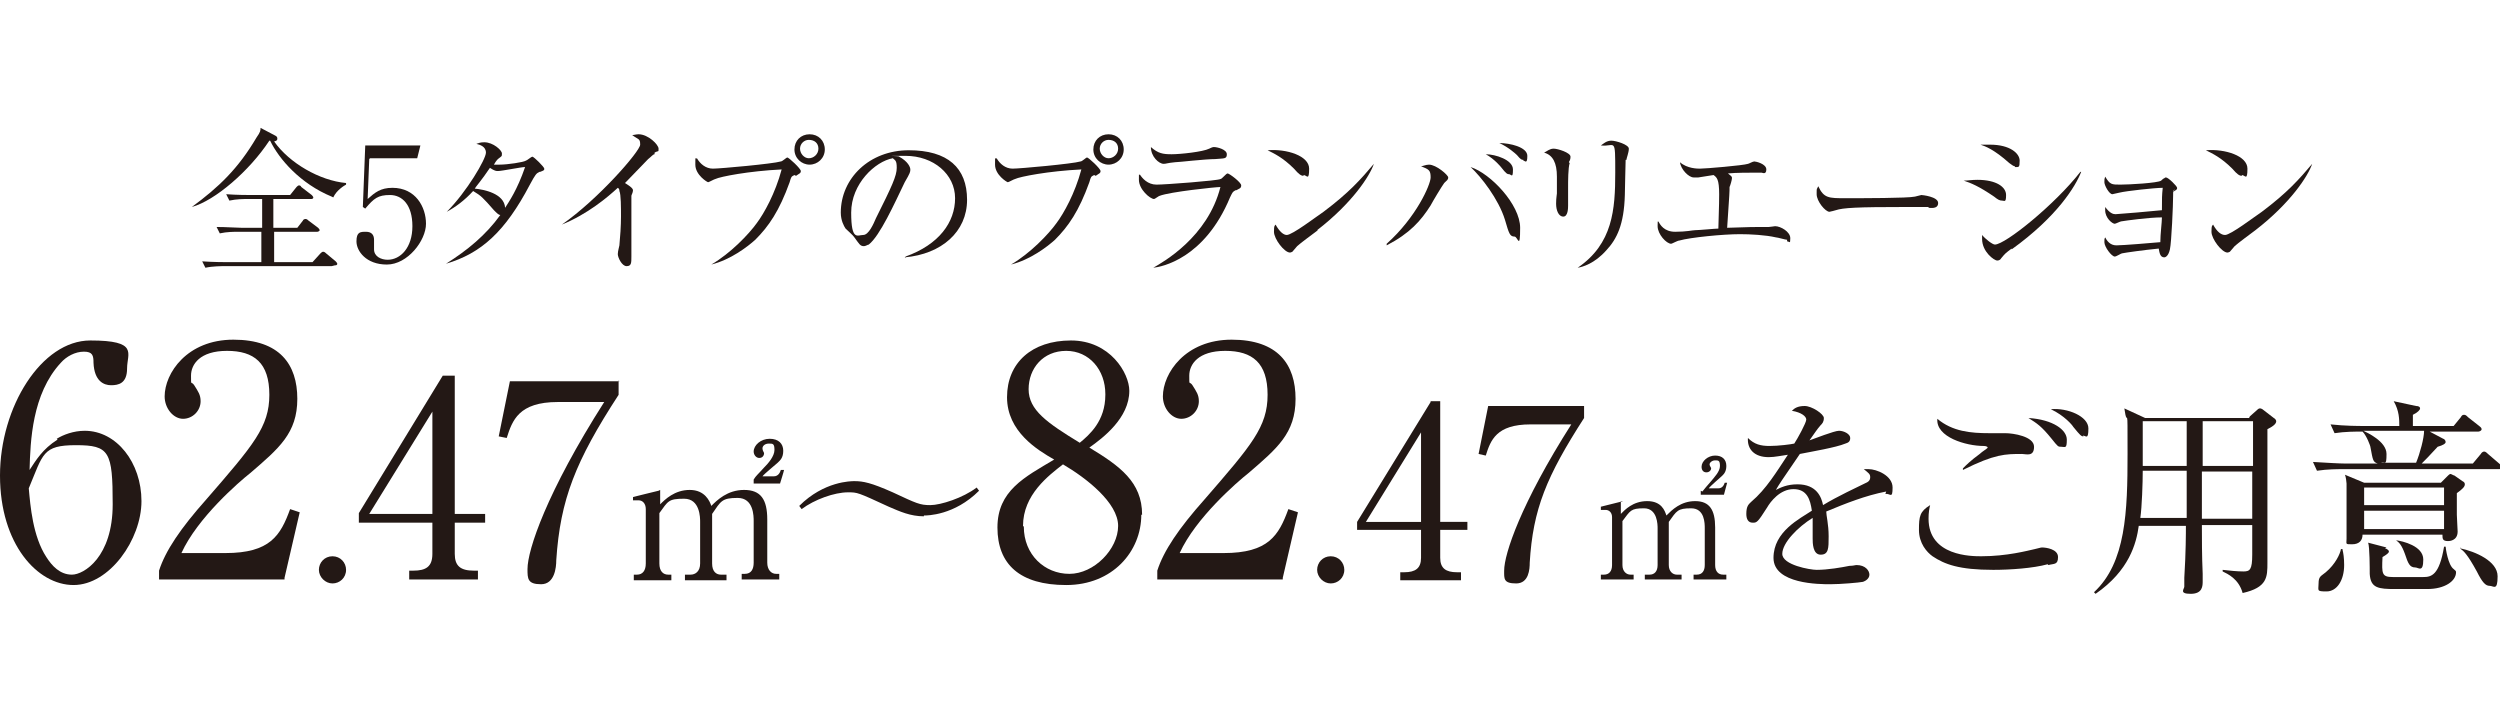 <?xml version="1.0" encoding="UTF-8"?>
<svg id="_レイヤー_2" xmlns="http://www.w3.org/2000/svg" version="1.1" viewBox="0 0 312.8 90">
  <!-- Generator: Adobe Illustrator 29.5.1, SVG Export Plug-In . SVG Version: 2.1.0 Build 141)  -->
  <defs>
    <style>
      .st0 {
        fill: #231815;
      }
    </style>
  </defs>
  <g id="_レイヤー_1-2">
    <path class="st0" d="M41.5,24.6c-3.9-1.6-6.6-4.7-7.7-7h-.1c-2.5,3.8-6.8,7.5-9.7,8.3h0c3.4-2.5,5.8-4.8,8.1-8.7.5-.7.5-.9.5-1.2l1.9,1c0,0,.2.1.2.3s0,.3-.4.4c1.9,2.7,5.7,4.9,9,5.2v.2c-.2.1-1.2.7-1.6,1.6h0ZM41.5,33.3h-13.5c-.2,0-1.4,0-2.3.2l-.4-.8c1.4.1,2.9.1,3.1.1h4.3v-3.8h-2.9c-.5,0-1.4,0-2.3.2l-.4-.8c1.2,0,2.5.1,3.1.1h2.6v-3.6h-1.8c-.5,0-1.4,0-2.3.2l-.4-.8c1.3.1,2.8.1,3,.1h5l.8-1c.1-.1.2-.2.3-.2.1,0,.2,0,.3.2l1.3,1c0,0,.2.2.2.3,0,.2-.2.2-.3.2h-4.7v3.6h3l.7-.9c0-.1.2-.2.3-.2s.2,0,.4.2l1.2.9c0,0,.2.2.2.3s-.2.2-.3.2h-5.4v3.8h4.8l1-1.1c0,0,.2-.2.3-.2s.2,0,.4.2l1.2,1c0,0,.2.2.2.3,0,.2-.2.2-.3.2h0Z"/>
    <path class="st0" d="M46.2,19.9l-.2,5c.9-.8,1.6-1.4,3.1-1.4,2.9,0,4.2,2.4,4.2,4.5s-2.3,5.1-4.9,5.1-3.8-1.7-3.8-2.9.5-1.2,1.2-1.2,1,.4,1,1,0,.3,0,.6c0,.2,0,.4,0,.6,0,.9.9,1.3,1.7,1.3,1.6,0,3.1-1.5,3.1-4.2s-1.3-3.9-2.8-3.9-2,.4-3.1,1.7l-.3-.2.3-7.7h6.9l-.4,1.6h-5.9Z"/>
    <path class="st0" d="M67.5,21.5c-.4.2-.5.3-1.2,1.6-3.1,5.9-6.1,8.6-10.5,9.9h0c2.7-1.7,5-3.6,6.8-6.1-.2,0-.4-.2-.8-.6-1.4-1.6-1.6-1.8-2.6-2.4-1.1,1.2-2.2,2-3.3,2.6h0c2.5-2.5,4.9-6.6,4.9-7.4s-.8-1-1.2-1.1c.3-.1.5-.2,1-.2,1.1,0,2.2,1,2.2,1.4s0,.3-.5.7c-.2.2-.4.5-.5.7.1,0,.3,0,.7,0,1,0,3-.3,3.3-.5.1,0,.7-.5.8-.5.2,0,1.5,1.3,1.5,1.5s0,.2-.5.4h0ZM62.3,21.4c-.2,0-.4,0-1-.4-1,1.5-1.8,2.4-1.9,2.6,1.1.1,3.7.6,3.8,2.4.5-.8,1.5-2.2,2.5-5.1-.5,0-2.9.5-3.4.5h0Z"/>
    <path class="st0" d="M81.9,19.3c-.2,0-.4.3-.8.6-.1.1-2.4,2.5-2.9,3,.3.2,1,.6,1,.9s-.2.6-.2.7c0,0,0,1.6,0,2,0,.9,0,4.8,0,5.6s0,1.2-.6,1.2-1.1-1.1-1.1-1.5.2-1,.2-1.1c.1-1,.2-2.5.2-3.6s0-2.8-.2-3.2c0-.1,0-.3-.2-.4-1.3,1.2-3.8,3.3-7,4.6h0c4.6-3.2,9.8-9.2,9.8-10s-.2-.6-1-1.2c.2,0,.5-.1.8-.1,1.2,0,2.5,1.3,2.5,1.8s0,.2-.5.5h0Z"/>
    <path class="st0" d="M99.4,21.9c-.4.2-.4.2-.6.9-1.3,3.6-2.6,5.5-4.3,7.2-1,.9-3.1,2.5-5.5,3.1h0c2.4-1.4,4.7-3.8,5.7-5.2.9-1.2,2.3-3.7,3.1-6.7-4.1.2-7.7.9-8.3,1.2-.1,0-.8.4-.9.4s-1.6-.9-1.6-2.2,0-.6.2-.8c.4.7,1.1,1.3,2,1.3s7.5-.6,8.5-.9c.2,0,.7-.5.8-.5.2,0,1.7,1.4,1.7,1.7s-.2.3-.6.6h0ZM101.3,20.6c-1,0-1.9-.8-1.9-1.9s.8-1.9,1.9-1.9,1.9.8,1.9,1.9-.9,1.9-1.9,1.9ZM101.2,17.5c-.6,0-1.1.5-1.1,1.1s.5,1.2,1.1,1.2,1.2-.5,1.2-1.2-.5-1.1-1.2-1.1Z"/>
    <path class="st0" d="M113.3,32.3v-.2c4.2-1.5,6.2-4.3,6.2-7.3s-2.7-5.3-6.2-5.3-.6,0-.8.1c1.1.6,1.4,1.3,1.4,1.6s0,.4-.7,1.6c-1.3,2.7-3.1,6.7-4.5,7.8-.1,0-.4.2-.6.2-.5,0-.6-.3-1.2-1.1-.1-.2-.9-.9-1.1-1.1-.2-.3-.6-1-.6-2,0-4.3,3.6-7.8,8.5-7.8s7.3,2.2,7.3,6.2-3.2,6.8-7.8,7.2h0ZM111.7,19.8c-2.2.4-5.2,3.2-5.2,6.8s.8,2.8,1.5,2.8,1.3-1.4,1.6-2.1c2-4,2.6-5.3,2.6-6.3s-.2-.9-.6-1.3Z"/>
    <path class="st0" d="M136.9,21.9c-.4.2-.4.2-.6.9-1.3,3.6-2.6,5.5-4.3,7.2-1,.9-3.1,2.5-5.5,3.1h0c2.4-1.4,4.7-3.8,5.7-5.2.9-1.2,2.3-3.7,3.1-6.7-4.1.2-7.7.9-8.3,1.2-.1,0-.8.4-.9.4s-1.6-.9-1.6-2.2,0-.6.2-.8c.4.7,1.1,1.3,2,1.3s7.5-.6,8.5-.9c.2,0,.7-.5.8-.5.2,0,1.7,1.4,1.7,1.7s-.2.3-.6.6h0ZM138.7,20.6c-1,0-1.9-.8-1.9-1.9s.8-1.9,1.9-1.9,1.9.8,1.9,1.9-.9,1.9-1.9,1.9ZM138.7,17.5c-.6,0-1.1.5-1.1,1.1s.5,1.2,1.1,1.2,1.2-.5,1.2-1.2-.5-1.1-1.2-1.1Z"/>
    <path class="st0" d="M154.6,23.8c-.4.2-.4.3-.7.9-3.2,7.7-8.6,8.7-9.6,8.8h0c1.2-.7,6.8-3.8,8.4-10.1-.6,0-6.3.6-7.6,1.1-.1,0-.6.4-.7.4-.5,0-1.9-1.2-1.9-2.4s0-.3.1-.7c.3.5,1,1.3,2.1,1.3s7.7-.5,8-.7c.2,0,.7-.7.9-.7s1.7,1.1,1.7,1.5-.3.4-.6.6h0ZM152.2,19.9c-1.5,0-4.7.4-5.2.4-1,.1-1.1.2-1.4.2-.6,0-1.6-.9-1.6-2.1.9.8,1.5.9,2.6.9s3.9-.3,4.7-.7c.4-.2.5-.2.6-.2.4,0,1.6.3,1.6.9s-.3.5-1.4.6h0Z"/>
    <path class="st0" d="M163.1,22c-.3,0-.6-.2-1.2-.9-1.4-1.4-2.5-1.9-3.3-2.3,2.4-.2,5.2.7,5.2,2.3s-.3.8-.7.8ZM164.9,28.8c-.4.3-2.3,1.7-2.6,2,0,0-.5.6-.6.7,0,0-.2.1-.3.1-.7,0-2-1.7-2-2.6s.1-.7.2-.9c.5.9,1,1.3,1.4,1.3.7,0,3.7-2.3,4.6-2.9,3.2-2.4,4.7-4.1,6.3-6h0c-.5,1.5-2.7,4.9-7.1,8.3h0Z"/>
    <path class="st0" d="M180.7,22.9c-.3.4-1.5,2.4-1.7,2.8-1.2,1.9-2.6,3.5-5.5,5v-.2c3.7-3.3,5.5-7.4,5.5-8.3s-.2-1-1.2-1.4c.2,0,.6-.2,1-.2.9,0,2.4,1.3,2.4,1.6s-.2.4-.4.6h0ZM189.5,29.6c-.6,0-.7-.4-1.2-2.1-.8-2.6-3-5.4-4.3-6.6,2.5.8,6.2,4.7,6.2,7.6s-.3,1.1-.7,1.1h0ZM188.9,21.8c-.3,0-.4,0-1.1-.9,0,0-.8-1-1.9-1.6,1.2,0,3.4.7,3.4,1.9s-.2.6-.5.6h0ZM190.6,20c-.2,0-.3,0-.8-.6-.2-.2-1.1-1-2.2-1.5,1.3,0,3.5.5,3.5,1.6s-.3.6-.5.6h0Z"/>
    <path class="st0" d="M196.4,20.4c-.2.6-.2,2.3-.2,3s0,2,0,2.3,0,1.4-.6,1.4-.9-.8-.9-1.6.1-1.1.1-1.3c0-.3,0-1,0-2.1,0-1.7-.5-2.7-1.6-3,.4-.2.7-.5,1.2-.5s2.1.5,2.1,1-.2.6-.2.7h0ZM203.4,20c0,.3-.1,3.7-.1,4.4-.1,3.7-1,5.5-2.3,6.9-1.5,1.7-3,2.1-3.6,2.2h0c4.4-3,4.7-7.3,4.7-11.9s0-3.2-1.8-3.4c.3-.2.7-.6,1.3-.6s2.2.5,2.2,1-.3,1.2-.3,1.4h0Z"/>
    <path class="st0" d="M223.6,30c-.2,0-1.2-.3-1.4-.3-1.3-.3-3.2-.4-4.5-.4-2.1,0-6.2.4-7.6.8-.2,0-.9.4-1,.4-.6,0-1.7-1.2-1.7-2.2s0-.4.1-.6c.2.4.7,1.3,2.1,1.3s2.2-.2,2.5-.2c.5,0,2.5-.2,2.9-.2.1-3.1.1-3.8.1-4.3,0-1.9-.3-2.1-.7-2.4-1.2.2-1.3.2-1.9.3,0,0-.6,0-.6,0-.6,0-1.6-1-1.7-1.9.9.8,2.2.8,2.5.8.7,0,5.4-.4,6-.6.1,0,.6-.3.8-.3.2,0,1.5.3,1.5,1s-.5.4-.6.4c-1.6,0-3.2,0-4.2.1.5.4.5.4.5.6s-.2.9-.3,1.1c0,.6,0,.7-.3,5.1,3-.1,3.3-.1,4-.1s.9,0,1.2,0c.2,0,.7-.1.8-.1.7,0,1.9.7,1.9,1.5s-.1.4-.4.4h0Z"/>
    <path class="st0" d="M241.3,25.9c-.2,0-.7,0-.7,0-.7,0-.9,0-2.2,0-6.1,0-7.8.1-8.7.4,0,0-.7.2-.8.2-.5,0-1.6-1.3-1.6-2.2s0-.5.2-1c.7,1.5,1.3,1.5,3.4,1.5s7.8,0,8.7-.2c.1,0,.7-.2.8-.2s2.1.2,2.1,1-1,.6-1.2.6h0Z"/>
    <path class="st0" d="M250.5,25.1c-.3,0-.5-.1-1-.5-1.9-1.3-2.9-1.7-3.8-2,.5,0,1-.1,1.7-.1,2.4,0,3.6.9,3.6,1.9s-.2.7-.5.7h0ZM252.1,20.8c-.2,0-.4-.2-.7-.4-1.9-1.7-3-2.1-3.6-2.3.4,0,.8,0,1.2,0,2.5,0,3.7,1.1,3.7,2s-.1.8-.6.8h0ZM251.7,31.1c-.8.6-.8.6-1.3,1.2-.1.2-.3.3-.5.3-.4,0-1.9-1.1-1.9-2.7s0-.3,0-.5c.4.5,1.3,1.2,1.6,1.2,1.3,0,7.5-5,10.7-9.1h.1c-.7,1.8-3,5.6-8.7,9.7h0Z"/>
    <path class="st0" d="M272.1,23.7c-.2.1-.2.2-.2.8,0,1.1-.2,5.8-.4,6.7-.2.9-.6,1-.7,1-.5,0-.6-.5-.7-1.1-2,.2-4.1.5-4.6.6-.1,0-.7.4-.9.4-.4,0-1.3-1.2-1.3-1.8s0-.3.1-.6c.2.4.6,1,1.4,1s4.4-.3,5.5-.4c0-1,.2-2.5.2-3.1-1.6,0-4.5.4-5.1.5-.1,0-.7.3-.8.3-.3,0-1.2-.7-1.2-1.7s0-.2,0-.4c.6.8,1,.9,1.3.9s4.9-.4,5.8-.5c0-1.6,0-1.8.1-2.8-1,0-4.6.4-5.4.6-.1,0-.8.2-.9.2-.4,0-1-1.1-1-1.5s0-.4.1-.7c.6,1,.8,1,1.9,1s4.7-.2,5.1-.5c0,0,.3-.3.4-.3,0,0,.1-.1.2-.1.3,0,1.4,1.1,1.4,1.3s0,.2-.5.5h0Z"/>
    <path class="st0" d="M280.5,22c-.3,0-.6-.2-1.2-.9-1.4-1.4-2.5-1.9-3.3-2.3,2.4-.2,5.2.7,5.2,2.3s-.3.8-.7.8ZM282.2,28.8c-.4.3-2.3,1.7-2.6,2,0,0-.5.6-.6.7,0,0-.2.1-.3.1-.7,0-2-1.7-2-2.6s.1-.7.2-.9c.5.9,1,1.3,1.5,1.3.7,0,3.7-2.3,4.6-2.9,3.2-2.4,4.7-4.1,6.3-6h0c-.5,1.5-2.7,4.9-7.1,8.3h0Z"/>
    <path class="st0" d="M7.1,54.9c.8-.5,2.1-1,3.5-1,4,0,7.1,4,7.1,8.8s-4,10.5-8.5,10.5S0,68.1,0,59.5s5.2-16.9,11.3-16.9,4.6,1.6,4.6,3.5-1.1,2.1-2,2.1-2.1-.5-2.2-2.8c0-.9-.1-1.4-1.2-1.4s-2.2.6-2.9,1.4c-3.6,3.9-3.8,9.8-3.9,13.4.8-1.2,1.6-2.6,3.5-3.8h0ZM5.8,69.7c.7,1.1,1.7,2.2,3.2,2.2s5.1-2.2,5.1-8.8-.4-7.4-4.6-7.4-4.1,1.1-5.9,5.4c.2,2.2.5,6,2.2,8.6Z"/>
    <path class="st0" d="M35.6,72.5h-15.7v-1.1c.8-2.5,2.7-5.3,5.9-8.9,5.9-6.8,7.9-9.1,7.9-13.1s-1.9-5.5-5.3-5.5-4.5,1.7-4.5,3.1,0,.6.4,1.2c.5.8.8,1.2.8,2,0,1.2-1,2.2-2.2,2.2s-2.3-1.3-2.3-2.8c0-2.9,2.8-7.1,8.6-7.1s8,3.1,8,7.4-2.3,6.2-5.9,9.3c-1.4,1.1-6.6,5.6-8.6,10h5.5c5.6,0,6.9-2.2,8.1-5.5l1.2.4-1.9,8.2h0Z"/>
    <path class="st0" d="M43.3,71.3c0,1-.8,1.7-1.7,1.7s-1.7-.8-1.7-1.7.7-1.7,1.7-1.7,1.7.8,1.7,1.7Z"/>
    <path class="st0" d="M55.5,47h1.4v17.3h3.8v1.1h-3.8v3.9c0,1.5.7,2.1,2.4,2.1h.5v1.1h-8.6v-1.1h.5c1.6,0,2.4-.5,2.4-2.1v-3.9h-9.2v-1.2l10.5-17.2h0ZM54.1,51.5l-7.9,12.8h7.9v-12.8Z"/>
    <path class="st0" d="M77.4,47.6v1.8c-5.4,8.3-7.3,13.1-7.8,20.7,0,.9-.2,3-1.9,3s-1.7-.7-1.7-1.9c0-2.4,2.4-9.6,9.6-20.9h-5.8c-4.9,0-5.7,2.3-6.4,4.5l-1-.2,1.4-6.9s13.7,0,13.7,0Z"/>
    <path class="st0" d="M82.6,61.3v1.8c.6-.6,1.8-1.8,3.7-1.8s2.5,1.4,2.7,2c.7-.7,2-2,4.1-2s2.9,1.2,2.9,3.7v5.4c0,.9.5,1.4,1.1,1.4h.4v.7h-4.7v-.7h.4c.8,0,1.1-.6,1.1-1.4v-5.2c0-.6,0-2.9-2-2.9s-2.1.4-3.2,2c0,.2,0,.4,0,.8v5.4c0,1,.5,1.4,1.1,1.4h.7v.7h-5.2v-.7h.7c.6,0,1.2-.4,1.2-1.4v-5.2c0-.5,0-2.9-2-2.9s-2,.3-3.1,1.8v6.3c0,1,.5,1.4,1.1,1.4h.4v.7h-4.7v-.7h.4c.7,0,1.1-.5,1.1-1.4v-6.8c0-.7-.4-1.1-.9-1.1s-.5,0-.7,0v-.4c-.1,0,3.2-.8,3.2-.8h0ZM94.3,60c.3-.5.5-.6,1.3-1.5.5-.5,1.3-1.4,1.3-2.2s-.2-.8-.7-.8-.8.3-.8.6.2.5.2.6c0,.3-.2.6-.6.6s-.7-.4-.7-.8c0-.8.9-1.6,2-1.6s1.7.6,1.7,1.5-.4,1.2-.7,1.5c-.2.2-1.7,1.4-1.9,1.7h1.4c.6,0,.8-.5.9-.8h.4c0,.1-.5,1.7-.5,1.7h-3.3v-.5h0Z"/>
    <path class="st0" d="M115.6,64.6c-1.7,0-3-.6-4.4-1.2-3.9-1.8-3.9-1.8-5.1-1.8-1.7,0-4.2.9-5.8,2.1l-.3-.4c3.1-3.1,6.5-3.1,6.9-3.1,1.1,0,2.1.2,4.8,1.4,3,1.4,3.4,1.6,4.7,1.6s4.1-.9,5.8-2.2l.3.4c-3.1,3.1-6.5,3.1-6.9,3.1Z"/>
    <path class="st0" d="M142.8,64.4c0,4.6-3.6,8.8-9.4,8.8s-8.6-2.6-8.6-7.2,3.4-6.3,7.1-8.5c-2.1-1.2-5.9-3.5-5.9-7.8s3.1-7.1,8-7.1,7.3,4.1,7.3,6.3c0,3.4-3.3,5.9-5,7.1,3.8,2.3,6.6,4.3,6.6,8.4h0ZM128.1,65.9c0,3.5,2.6,5.9,5.7,5.9s6.1-3.1,6.1-6-4-6-6.9-7.7c-1.8,1.4-5,3.8-5,7.7h0ZM138.3,49.3c0-3-2-5.4-4.9-5.4s-4.7,2.2-4.7,4.8,2.3,4.2,6.4,6.7c1.2-1,3.2-2.7,3.2-6Z"/>
    <path class="st0" d="M160.5,72.5h-15.7v-1.1c.8-2.5,2.7-5.3,5.9-8.9,5.9-6.8,7.9-9.1,7.9-13.1s-1.9-5.5-5.3-5.5-4.5,1.7-4.5,3.1,0,.6.4,1.2c.5.8.8,1.2.8,2,0,1.2-1,2.2-2.2,2.2s-2.3-1.3-2.3-2.8c0-2.9,2.8-7.1,8.6-7.1s8,3.1,8,7.4-2.3,6.2-5.9,9.3c-1.4,1.1-6.6,5.6-8.6,10h5.5c5.6,0,6.9-2.2,8.1-5.5l1.2.4-1.9,8.2h0Z"/>
    <path class="st0" d="M168.2,71.3c0,1-.8,1.7-1.7,1.7s-1.7-.8-1.7-1.7.7-1.7,1.7-1.7,1.7.8,1.7,1.7Z"/>
    <path class="st0" d="M179,50.2h1.2v15.1h3.4v1h-3.4v3.5c0,1.3.7,1.8,2.1,1.8h.5v1h-7.6v-1h.5c1.4,0,2.1-.5,2.1-1.8v-3.5h-8v-1l9.2-15h0ZM177.8,54.1l-6.9,11.2h6.9v-11.2Z"/>
    <path class="st0" d="M198.2,50.7v1.6c-4.7,7.3-6.4,11.4-6.8,18.1,0,.8-.1,2.6-1.7,2.6s-1.5-.6-1.5-1.6c0-2.1,2.1-8.4,8.4-18.3h-5.1c-4.3,0-5,2-5.6,3.9l-.9-.2,1.2-6h12,0Z"/>
    <path class="st0" d="M202.8,62.7v1.6c.5-.5,1.5-1.6,3.3-1.6s2.2,1.2,2.4,1.8c.7-.7,1.8-1.8,3.6-1.8s2.5,1.1,2.5,3.3v4.7c0,.8.4,1.2,1,1.2h.4v.6h-4.1v-.6h.4c.7,0,1-.5,1-1.2v-4.6c0-.6,0-2.5-1.7-2.5s-1.8.3-2.8,1.7c0,.2,0,.3,0,.7v4.7c0,.8.5,1.2,1,1.2h.6v.6h-4.6v-.6h.6c.6,0,1-.4,1-1.2v-4.6c0-.4,0-2.5-1.7-2.5s-1.7.3-2.7,1.6v5.5c0,.8.5,1.2,1,1.2h.4v.6h-4.1v-.6h.4c.6,0,1-.4,1-1.2v-6c0-.6-.4-.9-.8-.9s-.4,0-.6,0v-.4c0,0,2.8-.7,2.8-.7h0ZM213,61.5c.3-.4.5-.6,1.1-1.3.4-.5,1.1-1.2,1.1-1.9s-.2-.7-.6-.7-.7.3-.7.5.2.4.2.5c0,.2-.2.5-.6.5s-.6-.3-.6-.7c0-.7.8-1.4,1.7-1.4s1.4.5,1.4,1.3-.4,1.1-.6,1.3c-.2.2-1.4,1.2-1.6,1.5h1.2c.5,0,.7-.4.8-.7h.3c0,0-.4,1.5-.4,1.5h-2.9v-.5h0Z"/>
    <path class="st0" d="M236,61.5c-2.6.5-5.1,1.5-7.5,2.5,0,.5.3,1.6.3,3.1s0,2.3-1,2.3-1-1.5-1-2,0-2.2,0-2.6c-1.8,1.1-3.8,3.1-3.8,4.5s3.5,2,4.3,2c1.4,0,3.1-.3,4.1-.5.5,0,.7-.1.9-.1,1.1,0,1.6.7,1.6,1.2s-.5.8-.8.9c-.5.1-2.8.3-4.1.3s-7.1,0-7.1-3.3,3.3-4.9,4.8-5.9c-.2-1.4-.6-2.7-2.3-2.7s-2.9,1.6-3.3,2.3c-1.2,1.9-1.3,1.9-1.8,1.9-.6,0-.8-.5-.8-1.1,0-1,.3-1.2.6-1.5,1.9-1.6,3.2-3.8,4.6-5.9-.8.1-1.6.3-2.4.3-1.8,0-2.7-1-2.6-2.4.8.8,1.6,1,2.7,1s2.7-.2,3.1-.3c.4-.6,1.5-2.6,1.5-3s-.6-.9-1.8-1.1c.3-.3.7-.6,1.6-.6s2.4,1,2.4,1.5-.2.7-.4.9c-.6.7-.6.8-1.4,1.9.6-.2,3.1-1.2,3.7-1.2s1.4.4,1.4.9-.3.6-.6.7c-1.2.5-4.2,1-5.7,1.3-2.4,3.5-2.6,3.8-3,4.5.6-.3,1.4-.7,2.7-.7,2.4,0,3,1.6,3.2,2.6,1.8-1.1,4.4-2.3,5.2-2.7.5-.2.7-.4.7-.8s-.2-.5-.8-1c.2,0,.3,0,.6,0,1,0,3,.8,3,2.3s-.3.7-.9.8h0Z"/>
    <path class="st0" d="M256.2,70.6c-1.8.5-4.7.7-6.8.7-4.3,0-6.1-.7-7.6-1.7-.7-.5-1.7-1.6-1.7-3.3s.1-2.3,1.4-3.1c-.1.4-.2.9-.2,1.7,0,4.7,5.4,4.7,6.6,4.7,3.2,0,5.8-.7,6.7-.9.5-.1.7-.2.9-.2.5,0,2,.2,2,1.2s-.5.8-1.2,1h0ZM253,56.8c-2.1,0-3.4,0-7.4,2v-.2c.4-.4,1-1,2.1-1.8.3-.3,1-.7,1-.8,0-.1-.2-.2-.5-.2-2.2,0-6-1.1-5.8-3.4,1.9,1.6,4.2,1.8,6.5,1.8s1.7,0,2,0c1,0,3.6.4,3.6,1.7s-1,.9-1.5.9h0ZM257.9,55.9c-.4,0-.4,0-1.2-1-1.3-1.6-1.8-1.9-2.9-2.6,3.1.2,4.8,1.5,4.8,2.7s-.2.9-.7.9h0ZM260.7,54.6c-.3,0-.4-.1-1.3-1.2-.1-.2-1.1-1.4-2.8-2.2,2.1-.2,4.7.9,4.7,2.4s-.3.9-.7.9h0Z"/>
    <path class="st0" d="M281.5,52.1l.9-.8c.2-.2.3-.2.4-.2.1,0,.3.1.4.2l1.3,1c.2.1.3.3.3.4,0,.3-.3.6-1.1,1,0,1,0,1.1,0,4s0,10.9,0,12.7,0,3.1-3.1,3.8c-.5-1.8-1.9-2.4-2.5-2.7v-.2c.9.1,1.8.2,2.6.2s1.1-.2,1.1-2.1,0-3.3,0-3.7h-6.3c0,1.5,0,3.9.1,6.1,0,.4,0,.7,0,.9,0,.6,0,1.6-1.5,1.6s-.8-.6-.8-.9,0-.9,0-1.1c.2-3.2.2-5.6.2-6.5h-5.9c-.3,2.2-1.2,5.6-5.4,8.5l-.2-.2c4-3.7,4.2-10.1,4.2-17.3s0-2.8-.4-5.7l2.6,1.2h13ZM268.1,58.9c0,1.5-.1,4.5-.3,5.9h5.8v-5.9c0,0-5.5,0-5.5,0h0ZM268.1,52.7v5.6h5.5v-5.6h-5.5ZM281.8,64.9v-5.9s-6.3,0-6.3,0v5.9c0,0,6.3,0,6.3,0h0ZM281.9,58.3v-5.6s-6.3,0-6.3,0v5.6h6.3Z"/>
    <path class="st0" d="M307,53.3l.9-1.1c.1-.2.2-.3.4-.3s.3.1.5.3l1.4,1.1c.1.1.3.2.3.4,0,.2-.3.3-.4.3h-6.1l1.7.9c.1,0,.3.2.3.4s-.3.4-1,.6c-1.2,1.3-1.4,1.5-2,2.1h6.4l1-1.2c.1-.2.3-.3.4-.3s.2,0,.5.3l1.4,1.2c.1.1.3.2.3.4,0,.3-.2.3-.4.3h-19.6c-.5,0-1.8,0-3.1.2l-.5-1.1c1.7.1,3.3.2,4.1.2h4c-.6-.2-.6-.4-.9-2,0-.2-.5-1.5-1-2-.9,0-2.2,0-3.5.2l-.5-1.1c1.8.2,3.6.2,4.1.2h4.5c0-.8,0-1.9-.7-3.1l2.8.6c.3,0,.5.1.5.3s-.3.5-.9.8v1.4h5.4,0ZM293.1,68.8c.1.4.2,1,.2,1.9,0,1.9-.9,3.3-2.2,3.3s-1-.1-1-1,.3-.9.9-1.4c1.2-1,1.8-2.3,1.9-2.9h.2s0,0,0,0ZM305.4,60.4l.9-.9c0,0,.2-.2.3-.2s.4.2.5.2l1,.7c.2.1.3.2.3.4,0,.3-.3.6-1,1.1,0,.6,0,1.5,0,2.7,0,.4.1,1.8.1,2.1,0,1.2-1.1,1.2-1.2,1.2-.7,0-.7-.3-.7-.8h-10c0,.7-.4,1.2-1.3,1.2s-.7,0-.7-.7,0-.5,0-.6c0-.6,0-1.4,0-2.8s0-3.1,0-3.5c0-.2-.1-.9-.2-1.1l2.4,1h9.3ZM295.7,53.9c.4.2,2.9,1.3,2.9,2.9s-.2.9-.7,1.1h4.4c.5-1.2,1-3.1,1-4h-7.5,0ZM295.8,61v2.2h10v-2.2h-10ZM295.8,63.9v2.3h10v-2.3h-10ZM298.4,68.6c.1,0,.5.2.5.4s-.3.4-.8.7c-.1,2.1-.1,2.5,1.3,2.5h3.8c1,0,2-.2,2.6-3.8h.2c0,.2.3,2.3,1,2.8.2.2.3.2.3.4,0,1.1-1.4,2.1-3.6,2.1h-4c-2.1,0-3.1-.1-3.2-1.9,0-.6,0-3.4-.2-3.9l2.3.6h0ZM299.8,67.6c.8.1,3.4.7,3.4,2.4s-.6,1-1,1c-.7,0-.9-.5-1.3-1.7-.4-1.1-.7-1.4-1.1-1.7v-.2c0,0,0,0,0,0ZM307.8,68.6c1.9.4,4.7,1.6,4.7,3.5s-.5,1.2-1,1.2-.9-.4-1.6-1.8c-1.2-2.2-1.7-2.6-2-2.8v-.2s0,0,0,0Z"/>
  </g>
</svg>